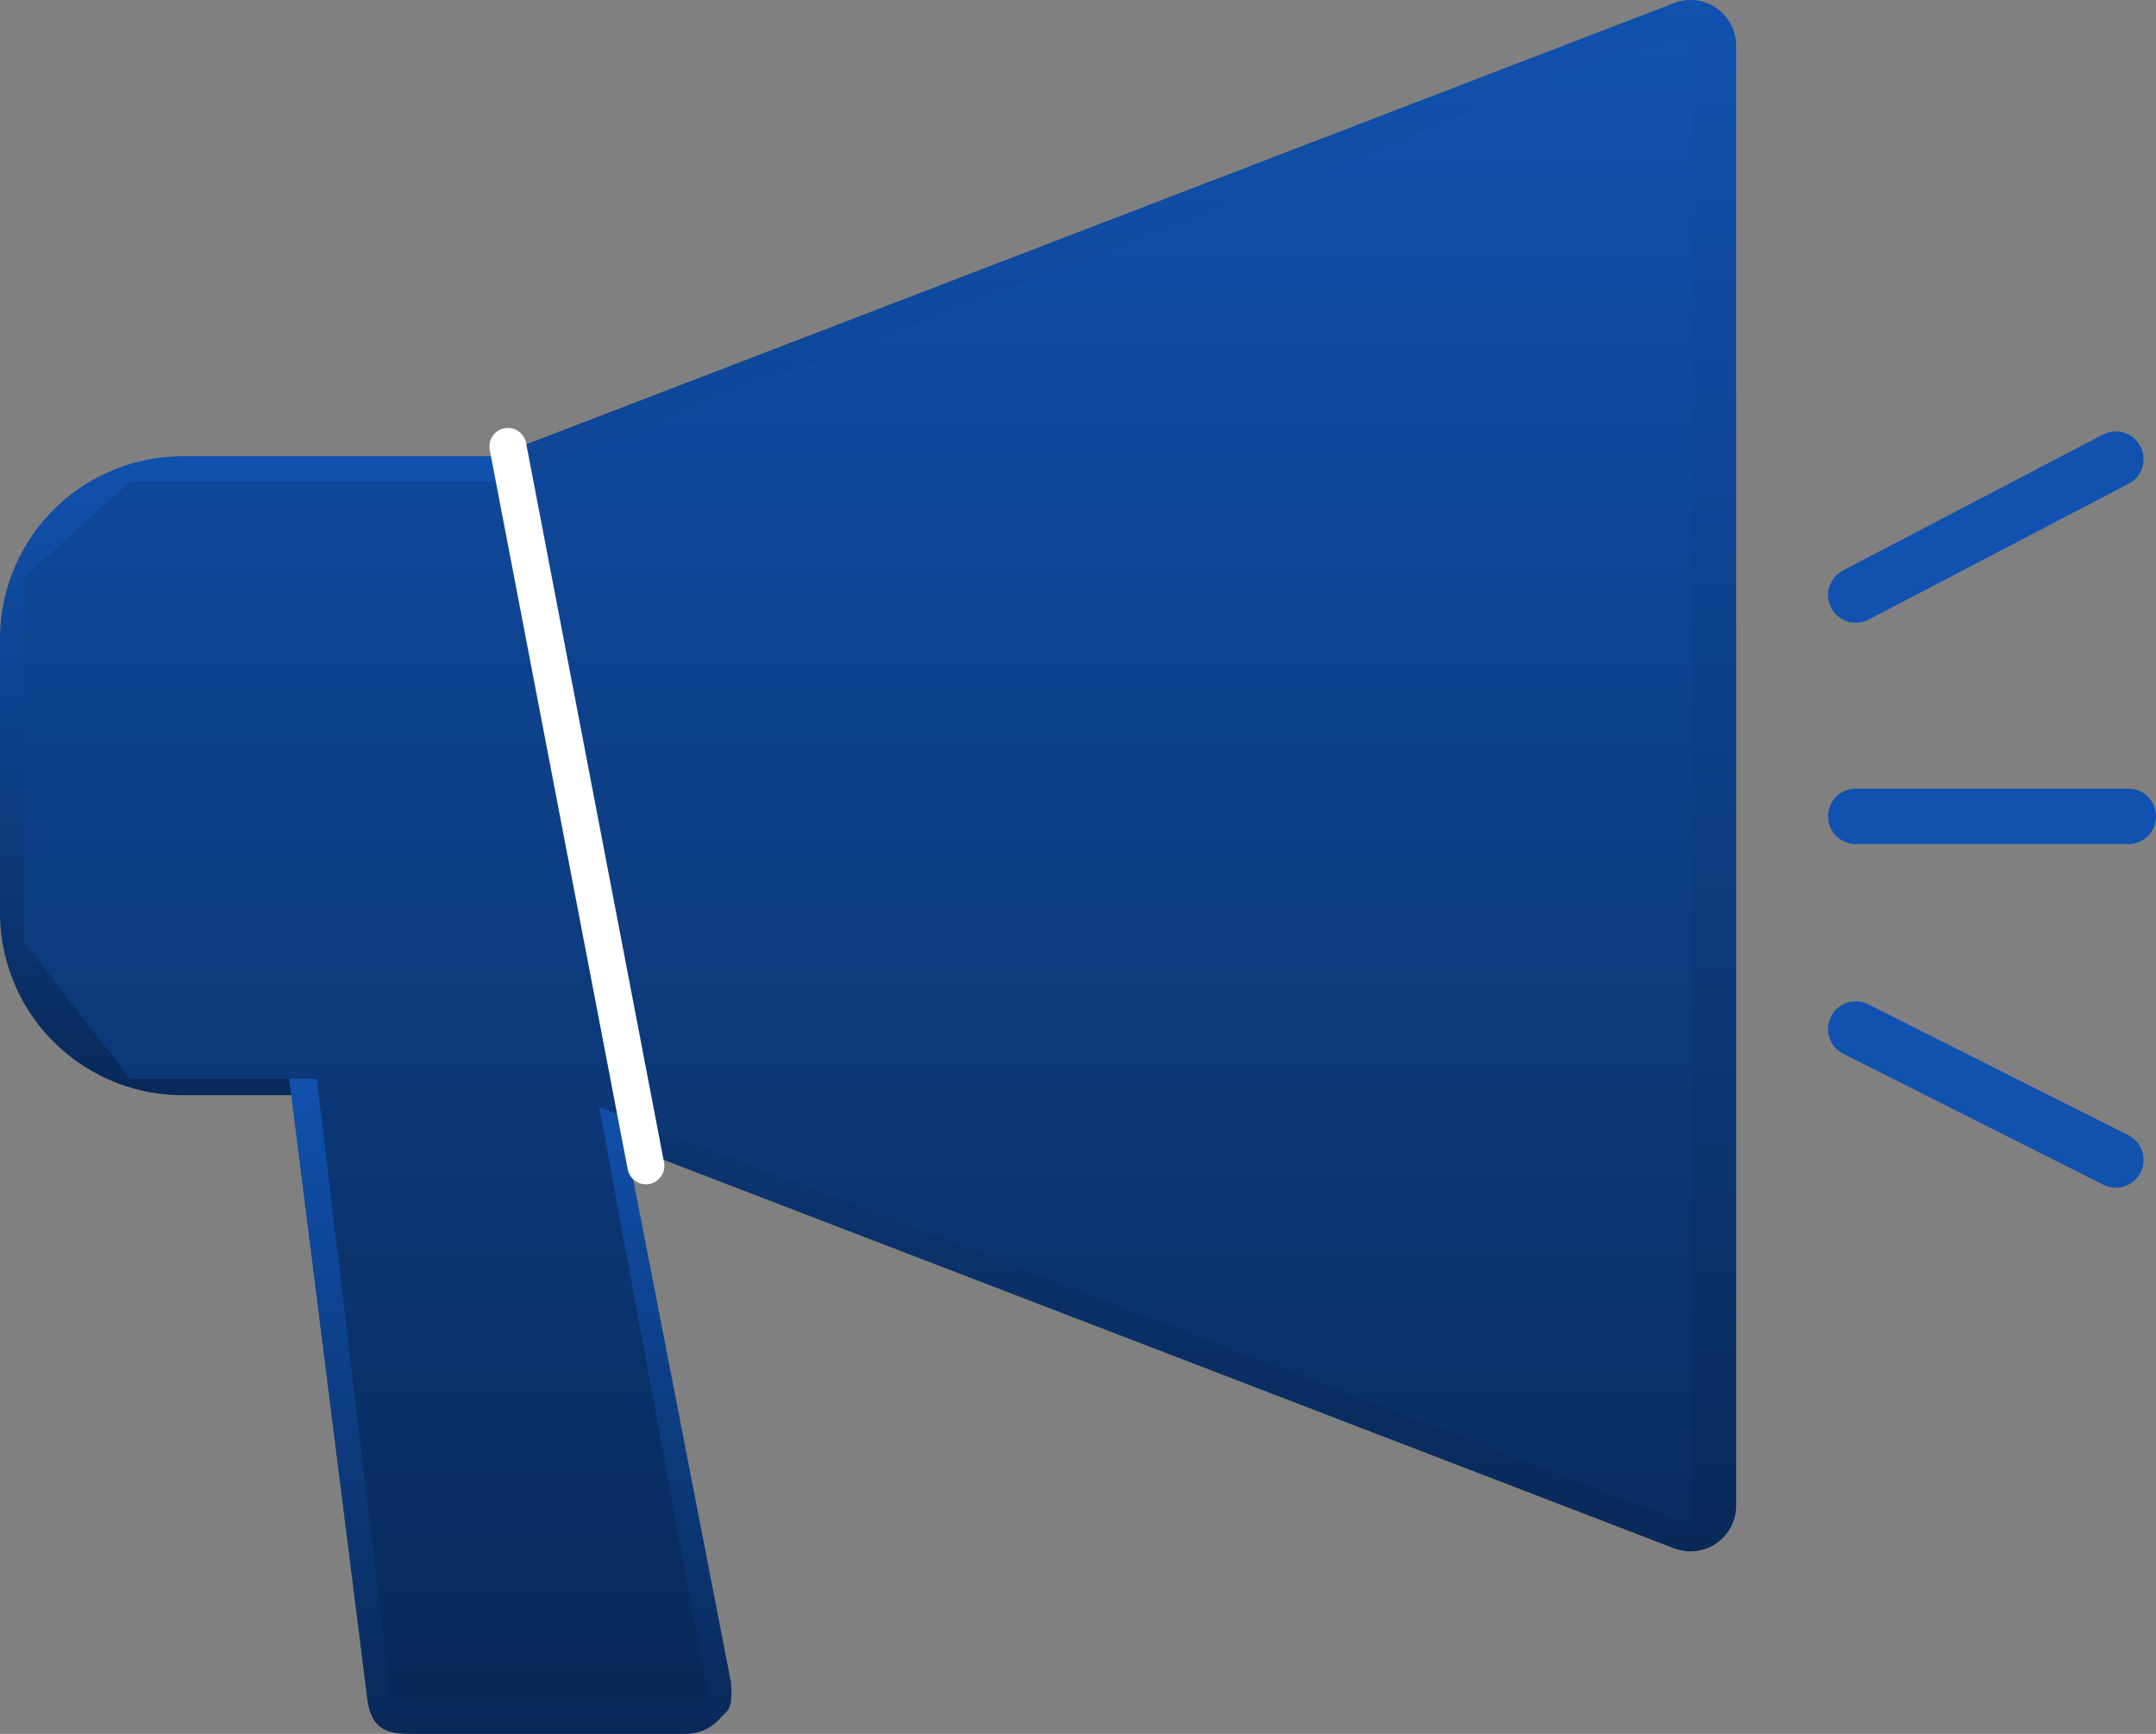 <svg xmlns="http://www.w3.org/2000/svg" width="116.601" height="93.787"><rect width="100%" height="100%" fill="#808080" stroke="none"/><defs><linearGradient id="a" x1=".5" x2=".5" y2="1" gradientUnits="objectBoundingBox"><stop offset="0" stop-color="#1152b0"/><stop offset="1" stop-color="#092958"/></linearGradient></defs><g data-name="グループ 155"><g data-name="グループ 154"><path data-name="パス 122" d="M72.021 86.912a2.526 2.526 0 01-.889-.163L6.946 62.07c-.953-.365.758-1.283.758-2.305V30.149c0-1.022-1.711-1.94-.758-2.305L71.132 3.165A2.472 2.472 0 0174.49 5.47v78.974a2.471 2.471 0 01-2.469 2.468zm-62.5-26.5L71.89 83.978V5.936L9.524 29.5z" transform="translate(19.406 -3)" fill="url(#a)"/></g></g><g data-name="グループ 157"><g data-name="グループ 156"><path data-name="パス 123" d="M27.156 42.562H9.875A9.885 9.885 0 010 32.687V17.875A9.885 9.885 0 019.875 8h17.281c1.363 0 1.689 1.106 1.689 2.469v29.624c0 1.363-.326 2.469-1.689 2.469zM9.875 10.6A6.96 6.96 0 002.6 17.875v14.812a6.96 6.96 0 007.275 7.275H27.8V10.6z" transform="translate(0 16.679)" fill="url(#a)"/></g></g><g data-name="グループ 159"><g data-name="グループ 158"><path data-name="パス 124" d="M25.428 54.368H10.615c-1.229 0-2.271-.124-2.444-2.123l-4.158-33c-.193-1.348-.034-1.039 1.319-1.231 1.323-.168 1.039-.034 1.231 1.319l3.857 33.215h15.36l-6.416-32.515c-.148-1.353.825.545 2.177.387 1.308-.143.235-.734.393.619l5.942 30.584c.079 1.48-.143 1.4-.612 1.921a2.46 2.46 0 01-1.836.824z" transform="translate(11.664 39.419)" fill="url(#a)"/></g></g><path data-name="パス 126" d="M91.83 85.927l-59.053-22.6 5.961 32.224h-17.2L17.5 61.788H7.393l-5.717-7.4V34.674l5.717-5.18H27.47L91.83 5z" transform="translate(-.37 -3.442)" fill="url(#a)"/><path data-name="パス 90" d="M100.364 32.186l14.065-7.352" fill="none" stroke="#1152b0" stroke-linecap="round" stroke-width="3"/><path data-name="パス 91" d="M100.364 44.159h14.74" fill="none" stroke="#1152b0" stroke-linecap="round" stroke-width="3"/><path data-name="パス 92" d="M100.364 55.662l14.065 7.081" fill="none" stroke="#1152b0" stroke-linecap="round" stroke-width="3"/><path data-name="パス 127" d="M27.469 24.148L34.93 63.06" fill="none" stroke="#fff" stroke-linecap="round" stroke-width="2"/></svg>